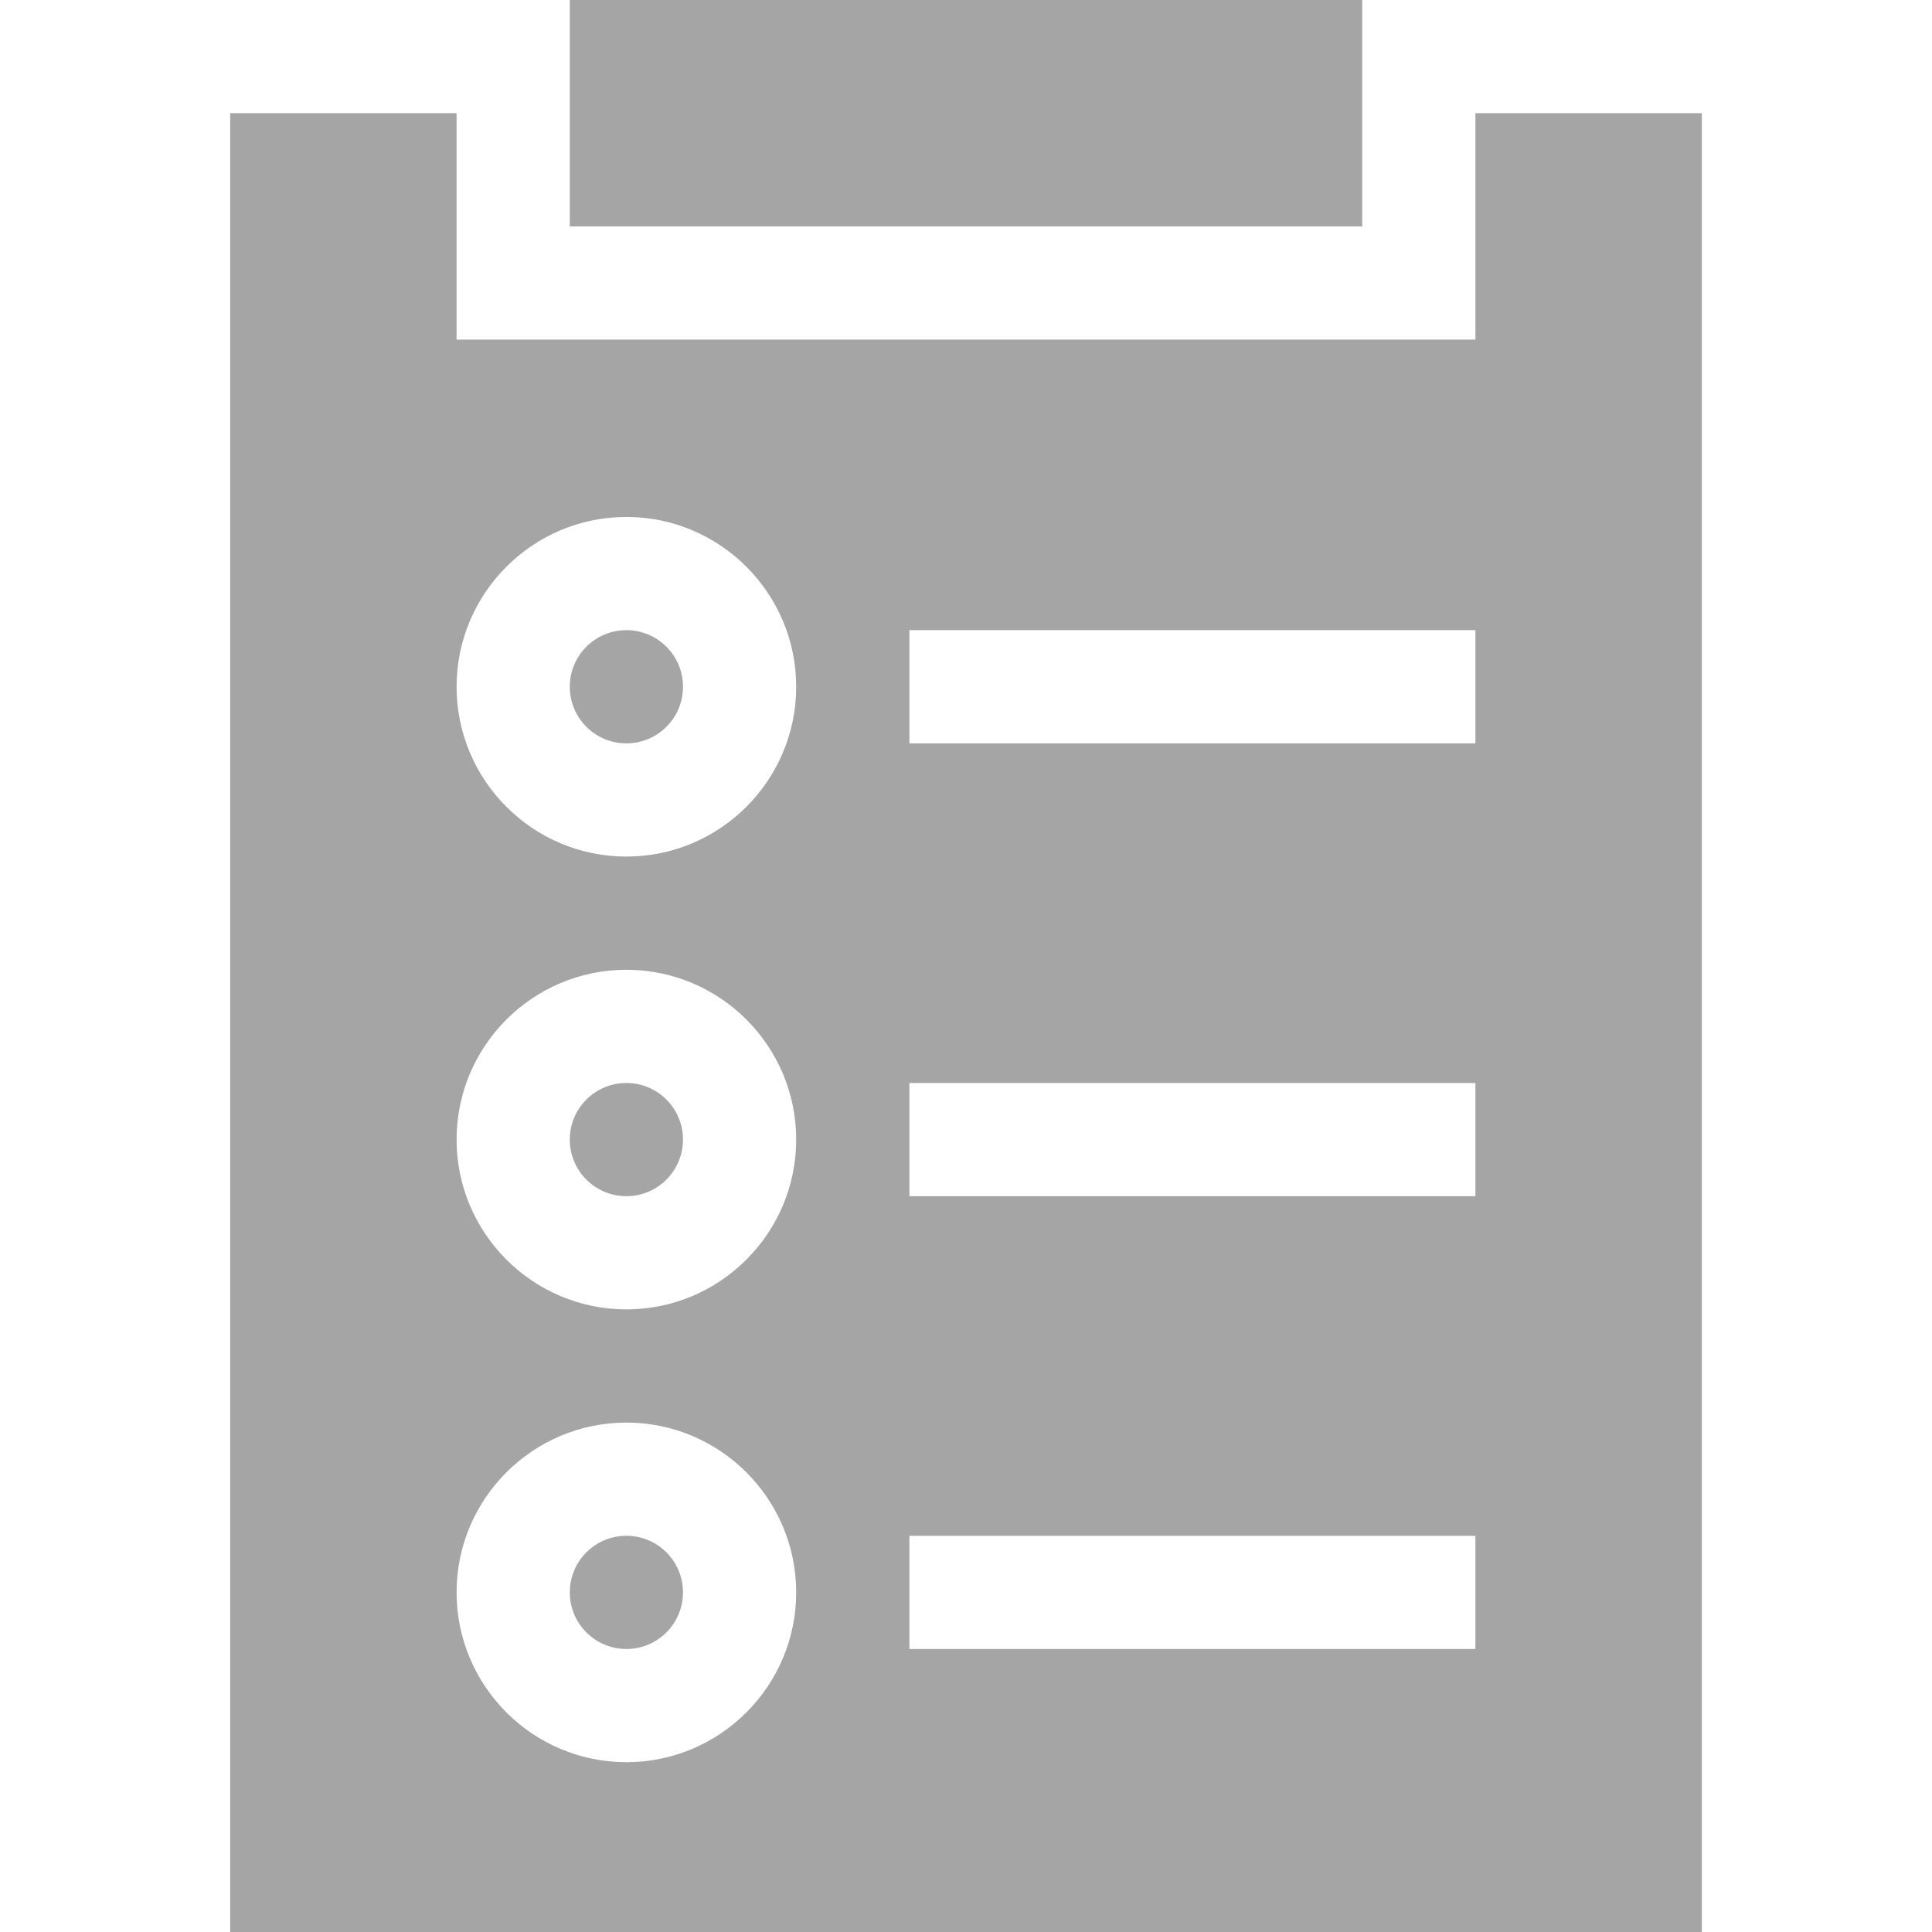 <?xml version="1.0" encoding="UTF-8"?>
<svg xmlns="http://www.w3.org/2000/svg" xmlns:xlink="http://www.w3.org/1999/xlink" xmlns:svgjs="http://svgjs.com/svgjs" version="1.1" width="512" height="512" x="0" y="0" viewBox="0 0 512 512" style="enable-background:new 0 0 512 512" xml:space="preserve" class="">
  <g>
    <g xmlns="http://www.w3.org/2000/svg" id="Task_1_">
      <g>
        <path d="m361 60h-210v-60h210z" fill="#a5a5a5" data-original="#000000" style="" class=""></path>
      </g>
      <g>
        <circle cx="166" cy="302" r="15" fill="#a5a5a5" data-original="#000000" style="" class=""></circle>
        <circle cx="166" cy="422" r="15" fill="#a5a5a5" data-original="#000000" style="" class=""></circle>
        <circle cx="166" cy="182" r="15" fill="#a5a5a5" data-original="#000000" style="" class=""></circle>
        <path d="m391 30v60h-270v-60h-60v482h390v-482zm-225 437c-24.814 0-45-20.186-45-45s20.186-45 45-45 45 20.186 45 45-20.186 45-45 45zm0-120c-24.814 0-45-20.186-45-45s20.186-45 45-45 45 20.186 45 45-20.186 45-45 45zm0-120c-24.814 0-45-20.186-45-45s20.186-45 45-45 45 20.186 45 45-20.186 45-45 45zm225 210h-150v-30h150zm0-120h-150v-30h150zm0-120h-150v-30h150z" fill="#a5a5a5" data-original="#000000" style="" class=""></path>
      </g>
    </g>
  </g>
</svg>
